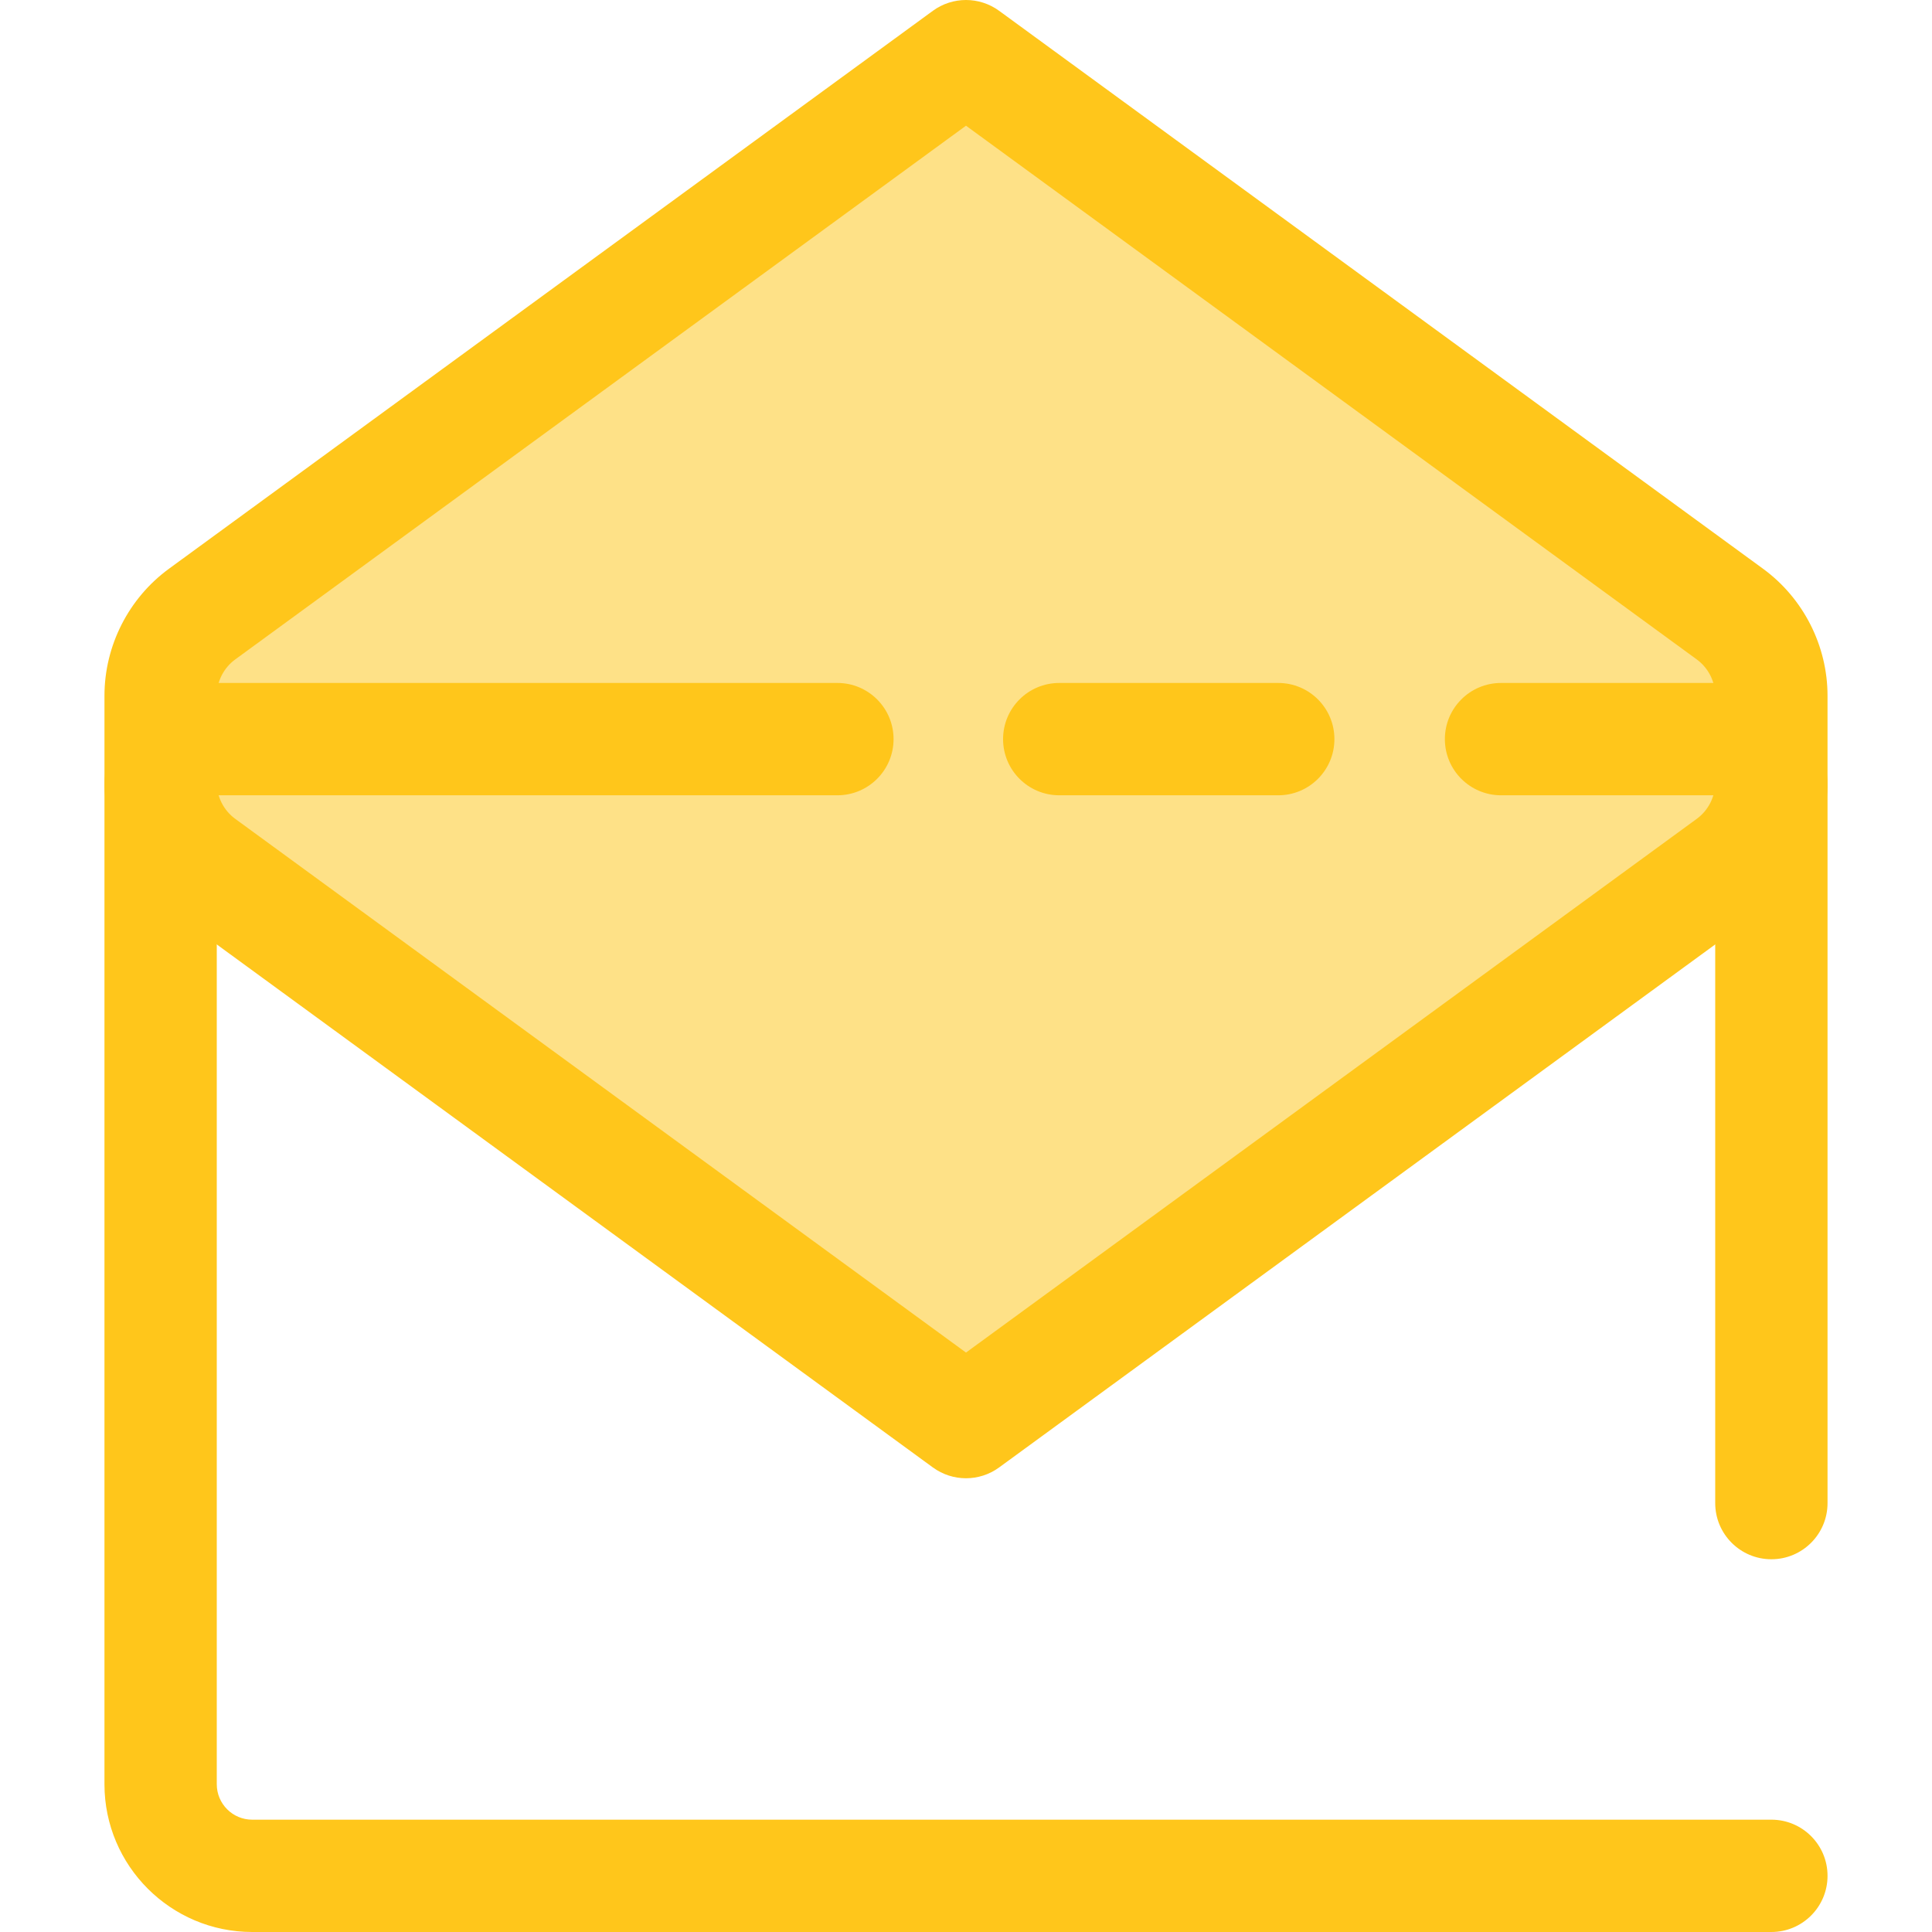<?xml version="1.0" encoding="iso-8859-1"?>
<!-- Generator: Adobe Illustrator 19.0.0, SVG Export Plug-In . SVG Version: 6.00 Build 0)  -->
<svg version="1.1" id="Layer_1" xmlns="http://www.w3.org/2000/svg" xmlns:xlink="http://www.w3.org/1999/xlink" x="0px" y="0px"
	 viewBox="0 0 512 512" style="enable-background:new 0 0 512 512;" xml:space="preserve">
<path style="fill:#FFC61B;" d="M469.432,512H66.836c-21.589,0-39.153-17.563-39.153-39.151V208.657
	c0-21.589,17.564-39.151,39.153-39.151h378.327c21.589,0,39.153,17.563,39.153,39.151v189.678c0,8.22-6.664,14.883-14.883,14.883
	c-8.218,0-14.883-6.663-14.883-14.883V208.657c0-5.176-4.21-9.386-9.388-9.386H66.836c-5.178,0-9.388,4.212-9.388,9.386v264.191
	c0,5.176,4.21,9.386,9.388,9.386h402.597c8.218,0,14.883,6.663,14.883,14.883C484.316,505.337,477.652,512,469.432,512z"/>
<path style="fill:#FEE187;" d="M255.999,14.882L53.566,162.732c-6.913,5.05-11,13.095-11,21.656l0,0v22.976l0,0
	c0,8.56,4.087,16.607,11,21.656l202.433,147.85l202.433-147.85c6.913-5.05,11-13.095,11-21.656l0,0v-22.976l0,0
	c0-8.56-4.087-16.607-11-21.656L255.999,14.882z"/>
<g>
	<path style="fill:#FFC61B;" d="M255.999,391.753c-3.081,0-6.164-0.955-8.778-2.863L44.788,241.038
		c-10.709-7.822-17.104-20.411-17.104-33.675v-22.976c0-13.263,6.395-25.852,17.106-33.675L247.221,2.863
		c5.23-3.817,12.327-3.817,17.557,0l202.433,147.85c10.709,7.822,17.104,20.411,17.104,33.675v22.976
		c0,13.263-6.395,25.852-17.106,33.675l-202.432,147.85C262.163,390.798,259.08,391.753,255.999,391.753z M255.999,33.311
		L62.345,174.752c-3.067,2.238-4.896,5.841-4.896,9.638v22.976c0,3.797,1.829,7.398,4.895,9.638l193.656,141.44l193.654-141.44
		c3.067-2.238,4.896-5.841,4.896-9.638v-22.976c0-3.797-1.829-7.398-4.895-9.638L255.999,33.311z"/>
	<path style="fill:#FFC61B;" d="M221.921,210.758H46.205c-8.218,0-14.883-6.663-14.883-14.883s6.664-14.883,14.883-14.883H221.92
		c8.218,0,14.883,6.663,14.883,14.883C236.802,204.095,230.139,210.758,221.921,210.758z"/>
	<path style="fill:#FFC61B;" d="M338.75,210.758h-58.042c-8.218,0-14.883-6.663-14.883-14.883s6.664-14.883,14.883-14.883h58.042
		c8.218,0,14.883,6.663,14.883,14.883C353.633,204.095,346.968,210.758,338.75,210.758z"/>
	<path style="fill:#FFC61B;" d="M455.831,210.758h-58.042c-8.218,0-14.883-6.663-14.883-14.883s6.664-14.883,14.883-14.883h58.042
		c8.218,0,14.883,6.663,14.883,14.883C470.713,204.095,464.051,210.758,455.831,210.758z"/>
</g>
<g>
</g>
<g>
</g>
<g>
</g>
<g>
</g>
<g>
</g>
<g>
</g>
<g>
</g>
<g>
</g>
<g>
</g>
<g>
</g>
<g>
</g>
<g>
</g>
<g>
</g>
<g>
</g>
<g>
</g>
</svg>
